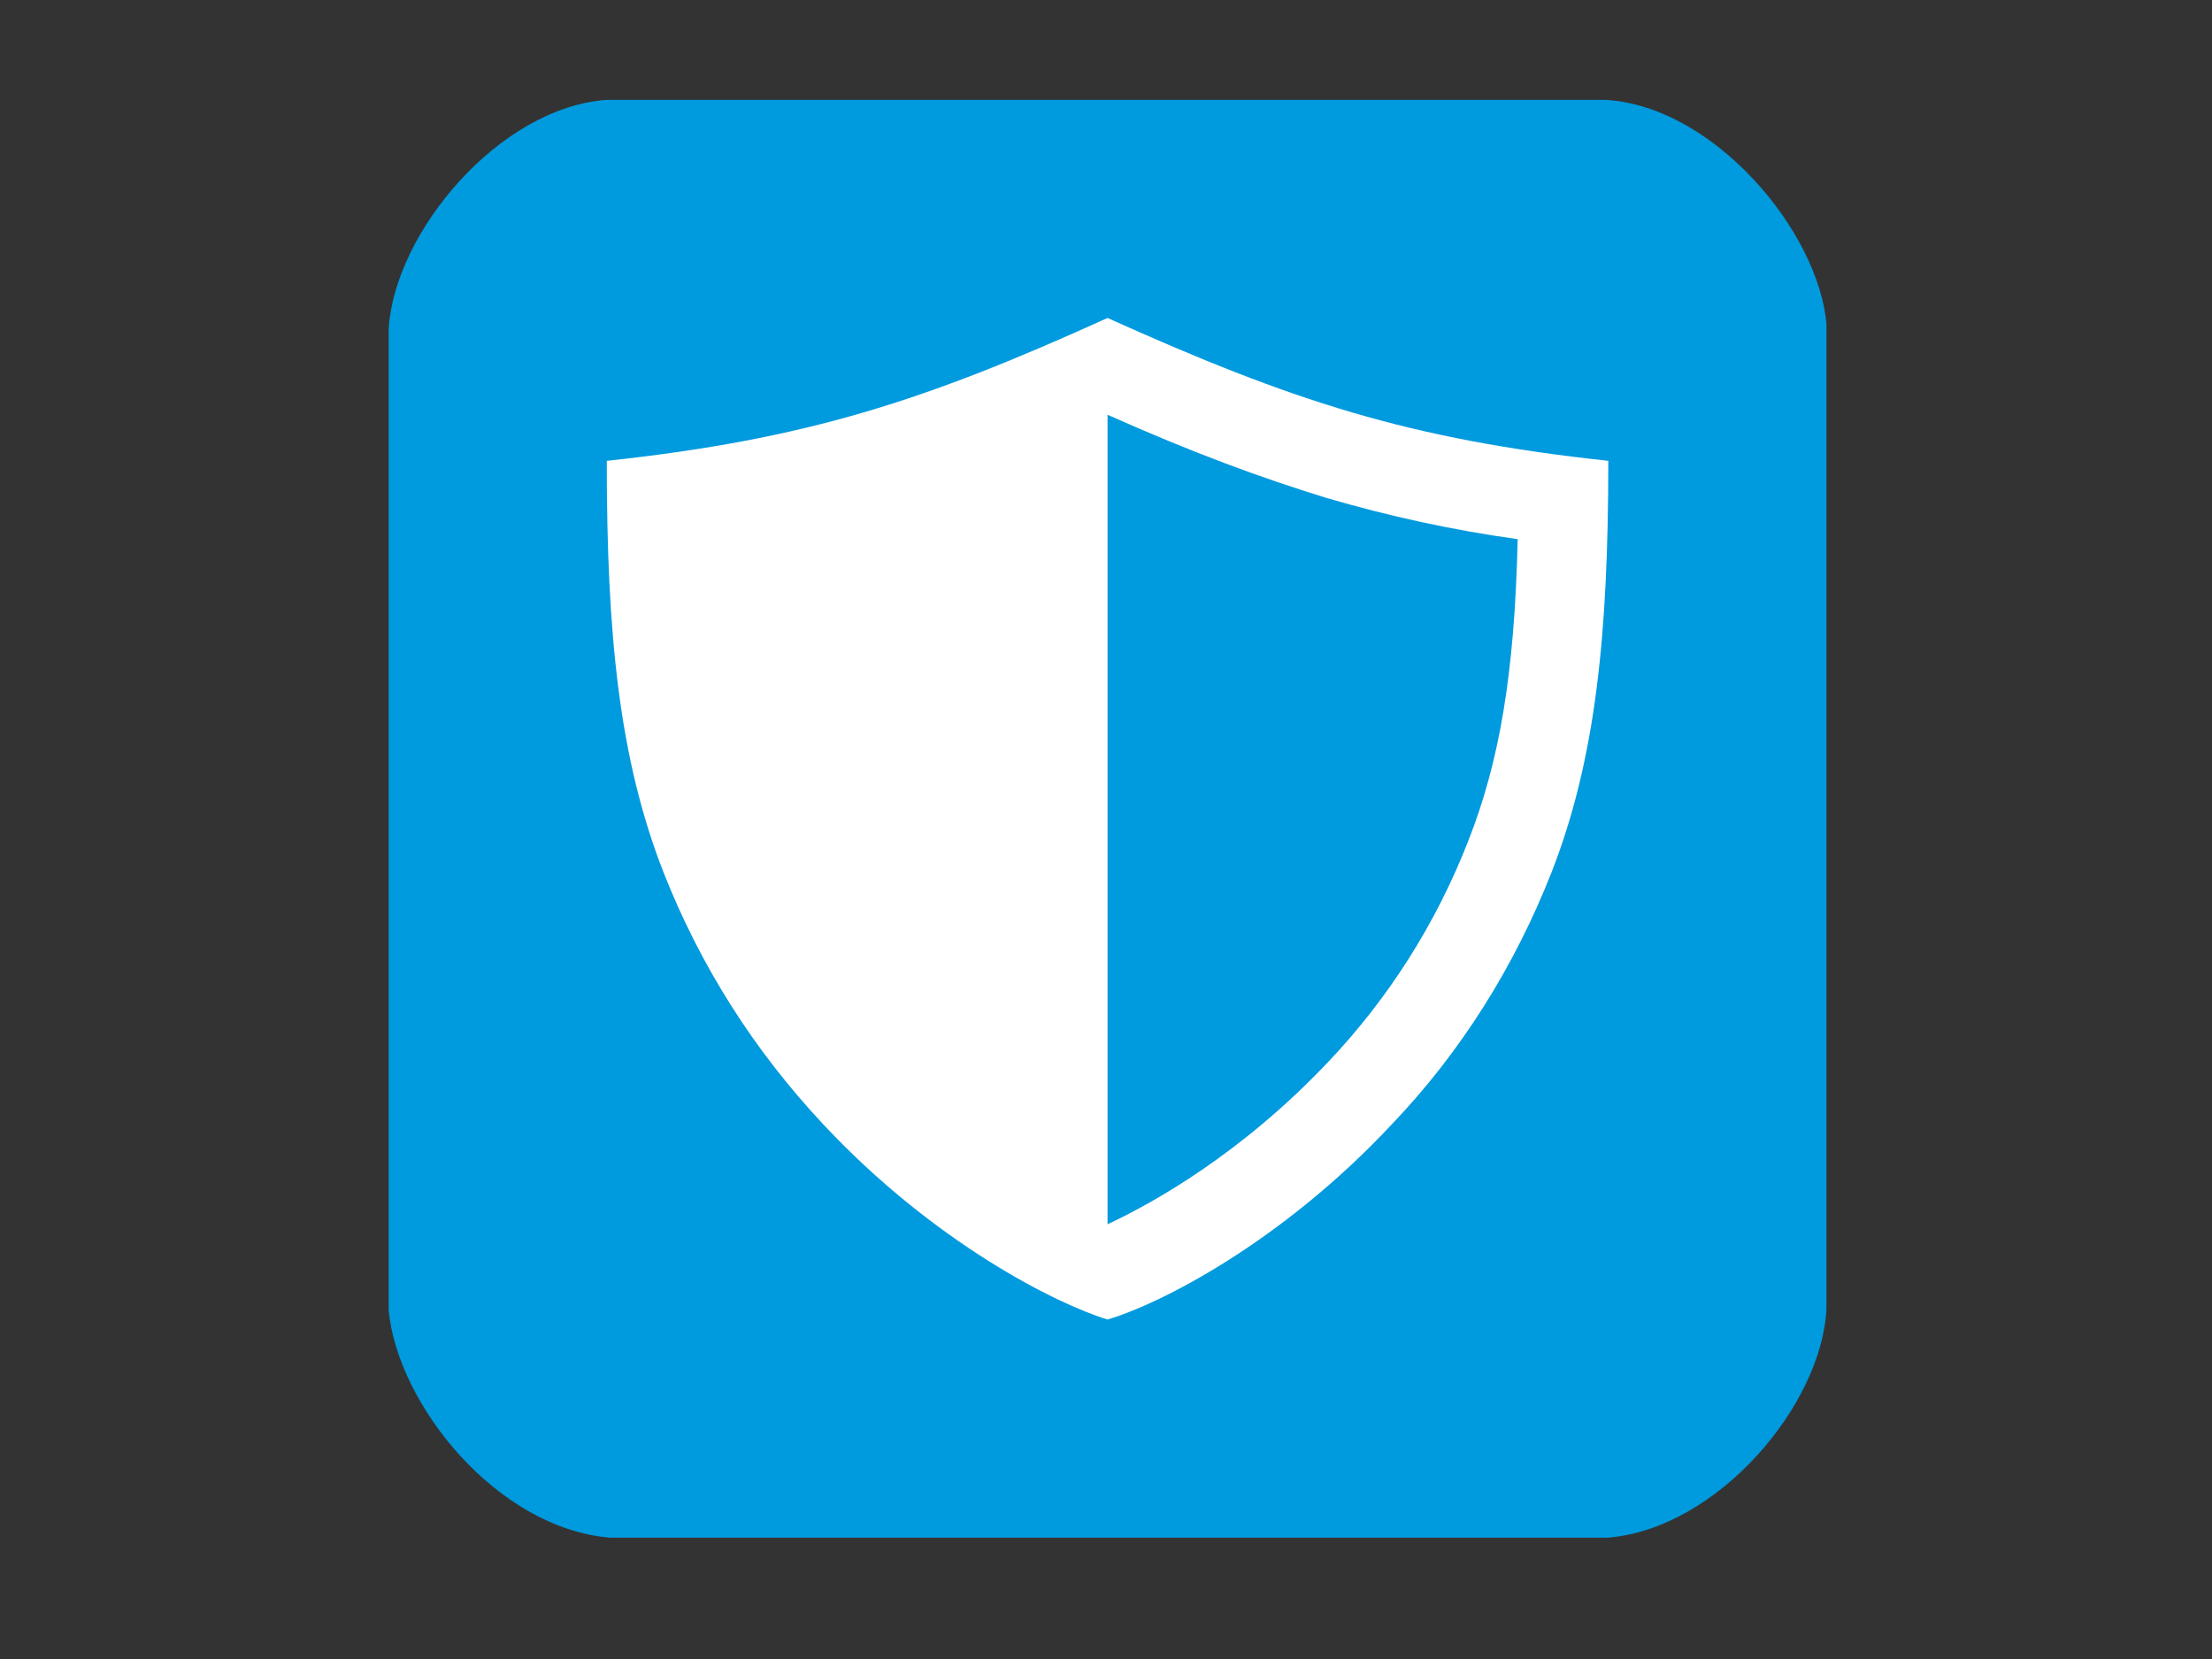 <?xml version="1.0" encoding="UTF-8"?>
<!-- Generator: Adobe Illustrator 27.5.0, SVG Export Plug-In . SVG Version: 6.00 Build 0)  -->
<svg xmlns="http://www.w3.org/2000/svg" xmlns:xlink="http://www.w3.org/1999/xlink" version="1.1" id="Layer_1" x="0px" y="0px" viewBox="0 0 144 108" style="enable-background:new 0 0 144 108;" xml:space="preserve">
<rect x="0" y="0" width="144" height="108" fill="#333333" stroke="none"/>
<style type="text/css">
	.st0{fill:#FFFFFF;}
</style>
<path fill="#009ADE80" d="M104.5,6.5h-65c-7,0.5-13.8,8.6-14.2,14.9v63.9c0.6,6.2,7.1,14.2,14.4,14.8h65c7.1-0.6,13.9-8.6,14.2-14.9V21.1  C118.4,15.1,111.6,6.9,104.5,6.5z"></path>
<path class="st0" d="M72.1,20.7c-11.9,5.4-19.6,7.9-32.6,9.3c0,11.3,0.8,19.4,3.7,26.8c2.4,6.1,5.9,11.6,10.4,16.4  c7.2,7.7,15.2,11.7,18.5,12.7c3.4-1,11.3-5,18.5-12.7c4.5-4.7,8-10.3,10.4-16.4c2.9-7.4,3.7-15.6,3.7-26.8  C91.7,28.6,84.1,26.1,72.1,20.7z M95.6,54.7c-2.1,5.4-5.2,10.3-9.2,14.5c-5.6,5.9-11.3,9.1-14.3,10.5V27c5.6,2.5,10,4.1,14.2,5.4  c4.1,1.2,8.2,2.1,12.5,2.7C98.6,43.9,97.6,49.6,95.6,54.7z"></path>
</svg>
